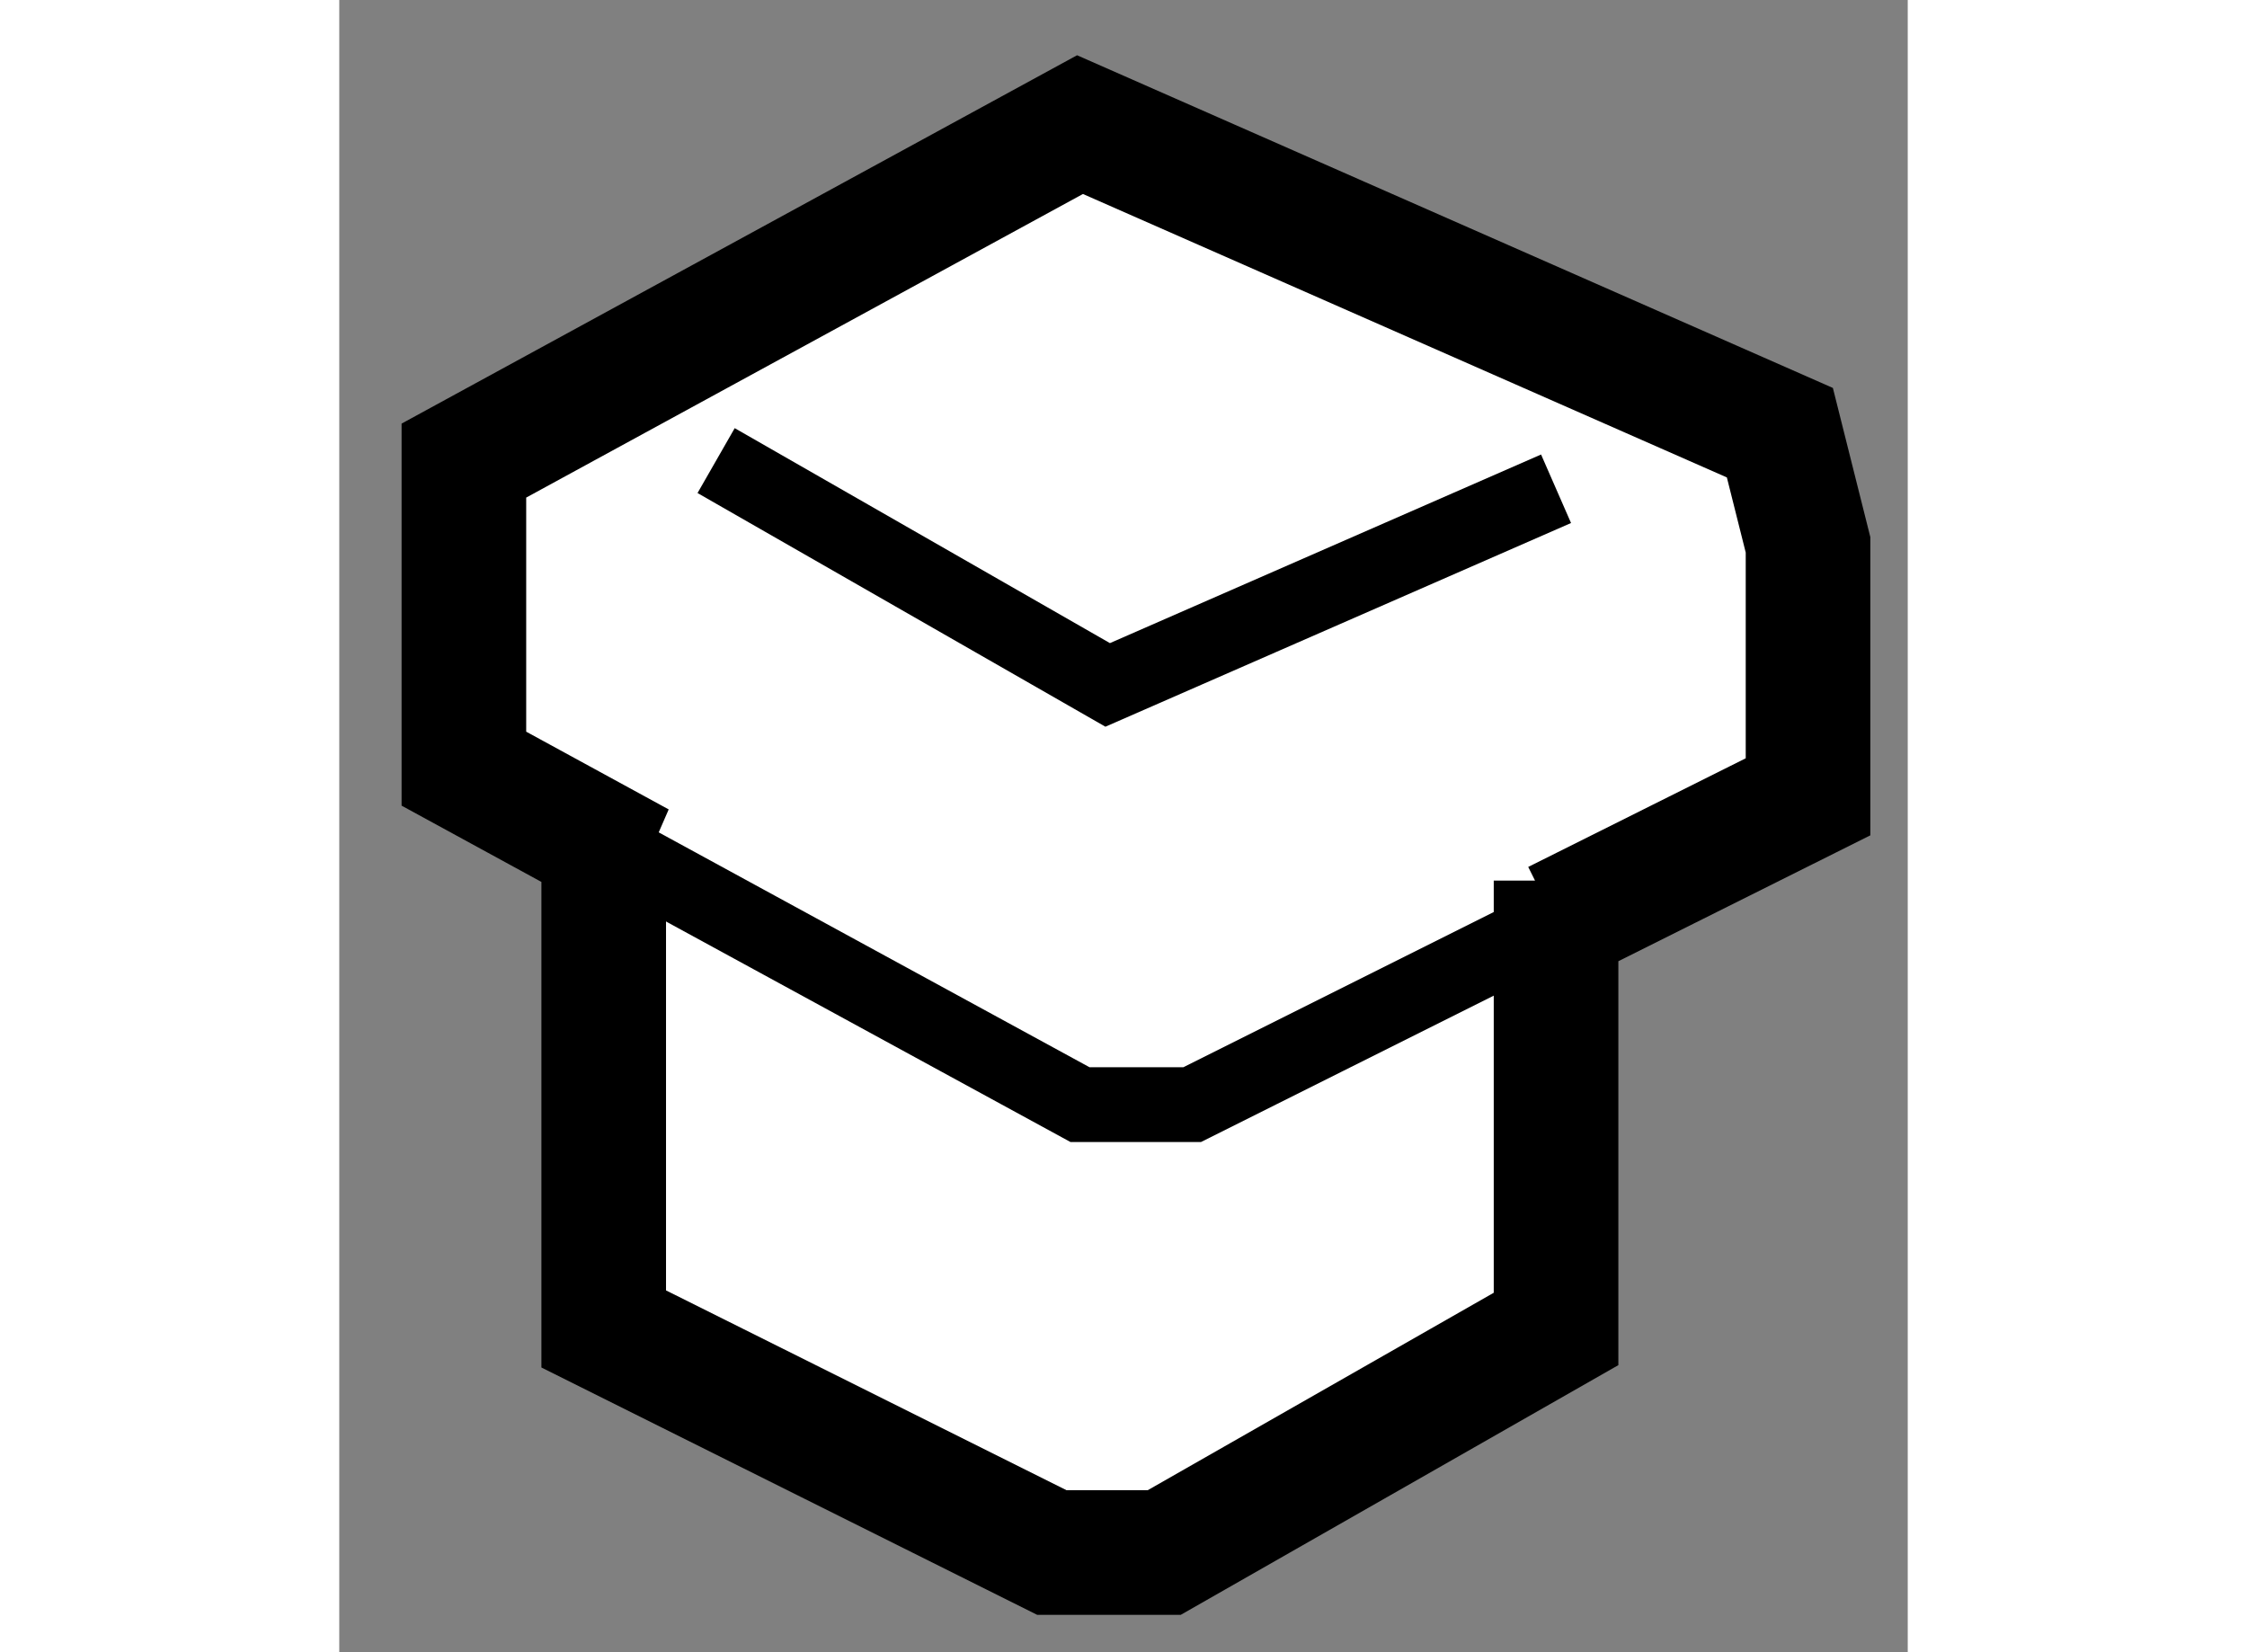 <?xml version="1.0" encoding="utf-8"?>
<!-- Generator: Adobe Illustrator 15.1.0, SVG Export Plug-In . SVG Version: 6.00 Build 0)  -->
<!DOCTYPE svg PUBLIC "-//W3C//DTD SVG 1.1//EN" "http://www.w3.org/Graphics/SVG/1.1/DTD/svg11.dtd">
<svg version="1.1" xmlns="http://www.w3.org/2000/svg" xmlns:xlink="http://www.w3.org/1999/xlink" x="0px" y="0px" width="244.8px"
	 height="180px" viewBox="107.829 110.789 6.293 6.629" enable-background="new 0 0 244.8 180" xml:space="preserve">
	
<rect x="107.829" y="110.789" width="6.293" height="6.629" fill="#808080" stroke="none"/>
	
<g><polygon fill="#FFFFFF" stroke="#000000" stroke-width="0.5" points="108.89,114.209 108.89,116.121 110.688,117.018 
			111.139,117.018 112.711,116.121 112.711,114.322 112.711,114.491 113.722,113.986 113.722,112.975 113.609,112.525 
			110.801,111.289 108.329,112.637 108.329,113.873 109.031,114.256 		"></polygon><polyline fill="none" stroke="#000000" stroke-width="0.3" points="109.031,114.256 110.801,115.221 111.251,115.221 
			112.711,114.491 		"></polyline><polyline fill="none" stroke="#000000" stroke-width="0.3" points="109.341,112.637 110.912,113.537 112.711,112.75 		"></polyline></g>


</svg>